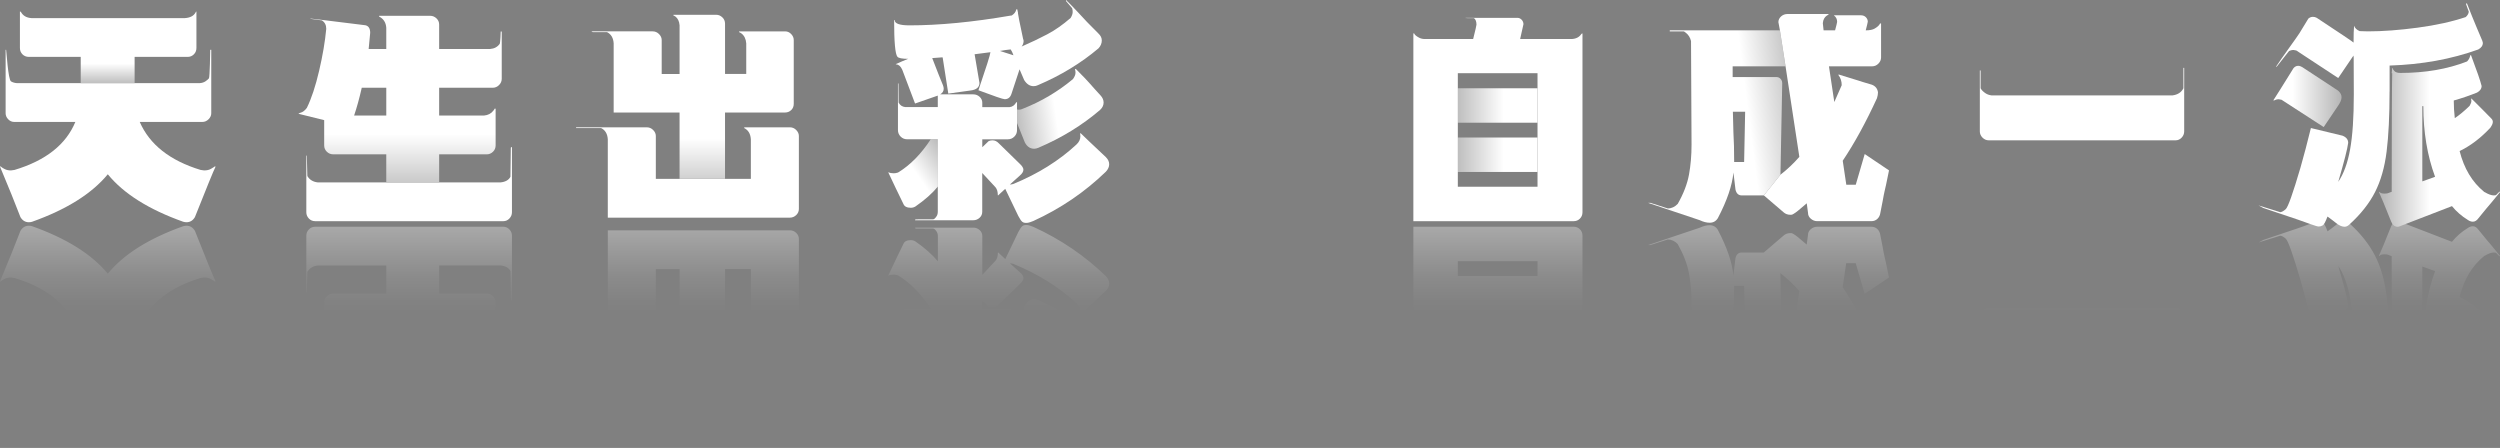 <?xml version="1.0" encoding="UTF-8"?>
<svg id="_图层_2" data-name="图层 2" xmlns="http://www.w3.org/2000/svg" xmlns:xlink="http://www.w3.org/1999/xlink" viewBox="0 0 1694.24 303.57">
  <rect x="0" y="0" width="1694.24" height="303.57" fill="#808080" stroke="none"/>
  <defs>
    <style>
      .cls-1 {
        fill: none;
      }

      .cls-2 {
        fill: url(#_未命名的渐变_2);
      }

      .cls-3 {
        fill: url(#_未命名的渐变_3);
      }

      .cls-4 {
        fill: url(#_未命名的渐变_9);
      }

      .cls-5 {
        fill: url(#_未命名的渐变_7);
      }

      .cls-6 {
        fill: url(#_未命名的渐变_9-6);
      }

      .cls-7 {
        fill: url(#_未命名的渐变_9-7);
      }

      .cls-8 {
        fill: url(#_未命名的渐变_9-2);
      }

      .cls-9 {
        fill: url(#_未命名的渐变_9-5);
      }

      .cls-10 {
        fill: url(#_未命名的渐变_9-4);
      }

      .cls-11 {
        fill: url(#_未命名的渐变_9-3);
      }

      .cls-12 {
        fill: #fff;
      }

      .cls-13 {
        fill: url(#_未命名的渐变_51);
      }
    </style>
    <linearGradient id="_未命名的渐变_51" data-name="未命名的渐变 51" x1="847.12" y1="-55.24" x2="847.12" y2="362.87" gradientUnits="userSpaceOnUse">
      <stop offset=".35" stop-color="#fff"/>
      <stop offset=".39" stop-color="#fff" stop-opacity=".79"/>
      <stop offset=".44" stop-color="#fff" stop-opacity=".55"/>
      <stop offset=".49" stop-color="#fff" stop-opacity=".35"/>
      <stop offset=".54" stop-color="#fff" stop-opacity=".2"/>
      <stop offset=".58" stop-color="#fff" stop-opacity=".09"/>
      <stop offset=".62" stop-color="#fff" stop-opacity=".02"/>
      <stop offset=".64" stop-color="#fff" stop-opacity="0"/>
    </linearGradient>
    <linearGradient id="_未命名的渐变_7" data-name="未命名的渐变 7" x1="73.31" y1="7.78" x2="73.31" y2="95.84" gradientUnits="userSpaceOnUse">
      <stop offset=".4" stop-color="#fff"/>
      <stop offset="1" stop-color="#000"/>
    </linearGradient>
    <linearGradient id="_未命名的渐变_2" data-name="未命名的渐变 2" x1="271.13" y1="56.55" x2="271.13" y2="247.27" gradientUnits="userSpaceOnUse">
      <stop offset=".18" stop-color="#fff"/>
      <stop offset="1" stop-color="#000"/>
    </linearGradient>
    <linearGradient id="_未命名的渐变_3" data-name="未命名的渐变 3" x1="469.35" y1="90.66" x2="469.35" y2="244.81" gradientUnits="userSpaceOnUse">
      <stop offset=".02" stop-color="#fff"/>
      <stop offset="1" stop-color="#000"/>
    </linearGradient>
    <linearGradient id="_未命名的渐变_9" data-name="未命名的渐变 9" x1="1658.14" y1="95.44" x2="1529.98" y2="95.44" gradientUnits="userSpaceOnUse">
      <stop offset=".09" stop-color="#fff"/>
      <stop offset="1" stop-color="#000"/>
    </linearGradient>
    <linearGradient id="_未命名的渐变_9-2" data-name="未命名的渐变 9" x1="1542.5" y1="65.35" x2="1668.26" y2="65.35" xlink:href="#_未命名的渐变_9"/>
    <linearGradient id="_未命名的渐变_9-3" data-name="未命名的渐变 9" x1="1031.24" y1="104.87" x2="896.26" y2="104.87" xlink:href="#_未命名的渐变_9"/>
    <linearGradient id="_未命名的渐变_9-4" data-name="未命名的渐变 9" x1="1031.24" y1="71.49" x2="896.26" y2="71.49" xlink:href="#_未命名的渐变_9"/>
    <linearGradient id="_未命名的渐变_9-5" data-name="未命名的渐变 9" x1="1171.37" y1="82.46" x2="1325.01" y2="63.01" xlink:href="#_未命名的渐变_9"/>
    <linearGradient id="_未命名的渐变_9-6" data-name="未命名的渐变 9" x1="725.71" y1="72.22" x2="608.33" y2="89.15" xlink:href="#_未命名的渐变_9"/>
    <linearGradient id="_未命名的渐变_9-7" data-name="未命名的渐变 9" x1="614.58" y1="124.88" x2="700.04" y2="64.94" xlink:href="#_未命名的渐变_9"/>
  </defs>
  <g id="_图层_1-2" data-name="图层 1">
    <g>
      <path class="cls-13" d="M145.59,190.84l.52-.17c-1.39-2.77-6.06-14.18-14.02-34.24-1.39-2.3-3.29-3.46-5.71-3.46-.69,0-1.45.12-2.25.35-23.31,8.3-40.34,19.02-51.07,32.16-10.85-13.14-27.93-23.86-51.24-32.16-.69-.23-1.44-.35-2.25-.35-2.42,0-4.33,1.15-5.71,3.46-2.66,6.68-4.65,11.73-5.97,15.13-1.33,3.4-3.96,9.77-7.88,19.11l.35.17c.11,0,.35-.17.69-.52.35-.35,1.1-.81,2.25-1.38,1.15-.58,2.54-.86,4.15-.86l2.42.35c21.12,6.34,34.85,17.18,41.2,32.51H9.69c-1.62,0-3,.61-4.15,1.82-1.16,1.21-1.73,2.56-1.73,4.06v42.99h.35c.23-1.04,1.33-20.11,3.29-21.38,1.15-.69,2.54-1.1,4.15-1.21h43.11v17.81H19.56c-1.73,0-3.18.58-4.33,1.73-1.15,1.15-1.73,2.59-1.73,4.32v24.73c.23,0,.46-.12.69-.35,1.39-2.54,3.75-3.92,7.1-4.15h104.04c3.46.23,5.83,1.44,7.1,3.63.23.58.46.86.69.86v-24.73c0-1.73-.58-3.17-1.73-4.32-1.16-1.15-2.54-1.73-4.15-1.73h-36.01v-17.8h0s43.97-.01,43.97-.01c1.62.11,2.94.52,3.98,1.21,1.04.69,1.84,1.38,2.42,2.08.58.69.87,19.07.87,19.3h.69v-42.99c0-1.5-.61-2.85-1.82-4.06-1.21-1.21-2.63-1.82-4.24-1.82h-42.41c6.69-15.33,20.43-26.17,41.2-32.51l2.42-.35c1.84,0,3.38.35,4.59,1.04,1.21.69,1.93,1.12,2.16,1.3.23.17.4.32.52.43ZM346.95,203.94v-44.23c0-1.61-.58-3.03-1.73-4.24-1.16-1.21-2.54-1.81-4.15-1.81h-127.41c-1.73,0-3.18.6-4.33,1.81-1.16,1.21-1.73,2.62-1.73,4.24v38.43c.12,0,.23-.03.35-.09.12-.06.23-13.67.35-13.79,1.5-2.54,3.87-3.98,7.1-4.32h46.39v19.02h-36.01c-1.62,0-3.03.58-4.24,1.73-1.21,1.15-1.82,2.59-1.82,4.32v17.12c-9.58,2.3-15.41,3.75-17.48,4.32.23.23.69.46,1.39.69,1.5.35,2.94,1.44,4.33,3.28,3.12,6.34,5.89,14.7,8.31,25.07,2.42,10.37,4.04,19.88,4.85,28.53,0,2.54-.98,4.44-2.94,5.71l-7.6,1.02-.28.24,8.07-.94,29.24-3.61c2.19-.46,3.29-2.19,3.29-5.19l-1.04-10.89h11.94v14.35c-.23,3.57-1.85,6.11-4.85,7.61v.52h34.62c1.61,0,3.03-.58,4.24-1.73,1.21-1.15,1.82-2.54,1.82-4.15v-16.6h34.62c2.77.23,4.9,1.38,6.41,3.46.46.69.69,8.14.69,8.37h.69v-32.06c0-1.61-.61-3.03-1.82-4.24-1.21-1.21-2.63-1.82-4.24-1.82h-36.35v-18.85h30.3c2.77.23,4.9,1.32,6.41,3.28.58.69.87,1.15.87,1.38h.69v-24.9c0-1.73-.61-3.17-1.82-4.32-1.21-1.15-2.63-1.73-4.24-1.73h-32.2v-19.02h41.55c3.35.35,5.6,1.61,6.75,3.8.09.14.17,19.6.26,19.71.26.32.52.49.78.49ZM261.78,244.09h-16.62c-1.62-7.15-3.35-13.43-5.19-18.85h21.81v18.85ZM539.58,215.48c1.21-1.21,1.82-2.57,1.82-4.06v-49.45c0-1.61-.61-3-1.82-4.15-1.21-1.15-2.63-1.73-4.24-1.73h-123.43v53.08c-.23,3.69-1.73,6.23-4.5,7.61h-16.99v.52h47.98c1.61,0,3.03-.6,4.24-1.81,1.21-1.21,1.82-2.57,1.82-4.06v-29.05h16.1v44.96h-44.66v46.86c-.23,3.69-1.73,6.22-4.5,7.61h-9.68l-.93.52h41.6c1.62,0,3.03-.61,4.24-1.82,1.21-1.21,1.82-2.57,1.82-4.06v-23h12.12v33.02c-.23,2.65-1.16,4.61-2.77,5.88-.69.46-1.16.69-1.39.69v.52h29.08c1.5,0,2.86-.58,4.07-1.73,1.21-1.15,1.82-2.59,1.82-4.32v-34.06h14.37v20.75c-.23,3-1.33,5.24-3.29,6.74-.69.46-1.21.75-1.56.86v.52h31.16c1.62,0,3-.61,4.15-1.82,1.15-1.21,1.73-2.57,1.73-4.06v-43.23c0-1.73-.58-3.14-1.73-4.24-1.16-1.1-2.54-1.64-4.15-1.64h-40.68v-44.96h17.48v26.8c-.23,3.69-1.73,6.23-4.5,7.61v.52h30.99c1.62,0,3.03-.6,4.24-1.81ZM1479.69,257.58h.52v-43.05c0-1.62-.58-3.03-1.73-4.24-1.16-1.21-2.54-1.82-4.15-1.82h-126.55c-1.62,0-3.03.6-4.24,1.82-1.21,1.21-1.82,2.62-1.82,4.24v41.29h.52v-12.07c.69-1.27,1.84-2.42,3.46-3.46,1.04-.69,2.36-1.15,3.98-1.38h122.56c3.58.46,6.06,2.08,7.45,4.84v13.83ZM1617.44,200.87c-1.33-10.72-3.95-19.91-7.88-27.58-3.92-7.67-9.69-14.96-17.31-21.87-1.04-1.04-2.14-1.56-3.29-1.56-1.73,0-3.61.81-5.63,2.42-2.02,1.62-4.01,3.11-5.97,4.49-1.27-3.46-2.34-5.45-3.2-5.97-.87-.52-1.76-.78-2.68-.78-.81,0-2.54.49-5.19,1.47-2.66.98-5.66,2.05-9,3.2l-23.4,7.88-3.27,1.76s14.64-4.61,14.77-4.6c1.07.14,2.29.82,3.68,2.05,1.56,1.38,4.87,10.72,9.95,28.01,2.31,8.07,4.67,17.06,7.1,26.97l21.47-5.19c2.54-1.04,3.81-2.65,3.81-4.84-.46-3.8-2.71-12.62-6.75-26.46,3.69,5.42,6.37,12.77,8.05,22.05,1.67,9.28,2.51,21.76,2.51,37.43s-.03,24.24-.09,24.64c-.06.4-.09.95-.09,1.64,0-.35-.17-.64-.52-.86l-9.87-14.53-28.39,18.67-1.9.35c-.81,0-1.5-.12-2.08-.35-.58-.23-.89-.35-.95-.35s-8.33-10.62-8.44-10.73l-.35.17c3.81,5.88,14.53,20.44,15.8,22.57,1.27,2.13,3.29,5.45,6.06,9.94.92.81,1.96,1.21,3.12,1.21.92,0,1.79-.23,2.6-.69,16.27-10.72,24.58-16.31,24.93-16.77,0,5.19.11,8.99.35,11.41.58-1.62,1.84-2.83,3.81-3.63l5.54-.17c10.04,0,21.29.83,33.76,2.51,12.46,1.67,23.31,4.06,32.55,7.18,1.27,1.15,1.96,2.36,2.08,3.63,0,.04-1.82,4.97-1.82,5,.02.5.2.75.52.75.69-1.96,5.4-13.71,10.48-25.47l.35-1.38c0-1.84-1.04-3.34-3.12-4.5-18.24-6.57-38.26-10.2-60.07-10.89v-17.64c0-16.37-.66-29.91-1.99-40.63ZM1694.24,173.4c-3.35-4.27-7.93-9.59-9.2-11.09-1.27-1.5-3.06-3.69-5.37-6.57-1.16-1.61-2.42-2.42-3.81-2.42-1.16,0-2.31.41-3.46,1.21-4.16,2.54-7.73,5.65-10.73,9.34l-35.84-13.83-.86-.17c-2.08,0-3.58,1.16-4.5,3.46-4.27,10.72-7.04,17.41-8.31,20.06l.35.17c.46-.81,1.62-1.21,3.46-1.21,1.27,0,2.19.14,2.77.43.58.29,1.27.55,2.08.78,0,44.38.11,71.18.35,80.4h-.35l.35,3.46h.35c0-.58.4-1.27,1.21-2.08.81-.81,2.13-1.21,3.98-1.21,16.85,0,31.91,2.59,45.18,7.78,1.04,1.04,1.73,2.25,2.08,3.63.11.46.29.75.52.86,4.04-10.72,6.46-17.75,7.27-21.09,0-1.85-1.04-3.34-3.12-4.5-5.54-2.19-10.79-3.98-15.75-5.36,0-3.92.23-7.9.69-11.93,2.88,1.84,6.23,4.61,10.04,8.3.81,1.38,1.21,2.48,1.21,3.28l-.17,1.56.17.17,7.27-7.26c3.35-3.46,5.39-5.53,6.14-6.23.75-.69,1.12-1.5,1.12-2.42,0-1.04-.58-2.36-1.73-3.98-6.58-7.03-13.5-12.28-20.77-15.73,3-11.88,8.54-21.1,16.62-27.67,0-.12.11-.17.35-.17,2.54-1.5,4.61-2.25,6.23-2.25l1.42.16,2.41,2.46.35-.35ZM1650.25,183.75c-5.31,14.41-7.96,30.37-7.96,47.9h-.69v-51.01l8.66,3.11ZM1541.44,235.62c-.17-.12-.32-.17-.43-.17l-.35.17c1.38,2.07,5.94,9.34,13.67,21.79.92,1.04,1.96,1.56,3.12,1.56.92,0,1.84-.29,2.77-.86l24.24-15.91c1.62-1.38,2.42-2.88,2.42-4.5s-.81-3.57-2.42-5.88l-9.69-14.35-28.56,18.5-1.9.35c-.69,0-1.3-.08-1.82-.26-.52-.17-.87-.32-1.04-.43ZM1072.44,280.92v-121.21c0-1.73-.58-3.17-1.73-4.32-1.16-1.15-2.54-1.73-4.16-1.73h-108.72v127.26h.52c.35-.92,1.39-1.84,3.12-2.77.92-.58,2.13-.93,3.64-1.04h33.24c1.5,5.99,2.25,9.22,2.25,9.68,0,2.15-.56,3.63-1.67,4.45-.02.02-5.65.03-5.68.05v.17h35.04c1.15,0,2.13-.43,2.94-1.3.81-.86,1.21-1.87,1.21-3.03-.12-.81-.87-4.15-2.25-10.03h34.8c3,.11,5.19,1.21,6.58,3.28.23.35.52.52.86.52ZM1041.97,187.03h-54.01v-10.03h54.01v10.03ZM1041.93,210.38v10.03h-53.92v-10.03h53.92ZM1041.97,253.95h-54.01v-10.2h54.01v10.2ZM1263.7,199.14l16.45-11.07c-.93-4.61-1.59-7.84-1.99-9.68-.41-1.84-.72-3.23-.95-4.15-.23-.92-.43-1.87-.61-2.85-.17-.98-.43-2.39-.78-4.24-.35-1.84-.86-4.49-1.56-7.95-.23-1.61-.89-2.94-1.99-3.98-1.1-1.04-2.45-1.56-4.07-1.56h-36.7c-1.62,0-3.06.55-4.33,1.64-1.27,1.1-1.9,2.39-1.9,3.89l-.87,6.57c-4.73-4.15-7.68-6.51-8.83-7.09-.46-.23-.78-.4-.95-.52-.17-.11-.61-.17-1.3-.17-1.85,0-3.41.58-4.67,1.73l-13.33,11.41h-14.89c-2.31,0-3.75,1.33-4.33,3.98l-1.39,11.58c-.81-8.76-4.33-19.08-10.56-30.95-1.27-2.07-3.12-3.11-5.54-3.11-2.08,0-4.33.58-6.75,1.73l-35.02,11.74h1.64l11.74-3.79c2.54,0,4.79,1.04,6.75,3.11,3.92,6.92,6.46,13.52,7.62,19.8,1.15,6.28,1.73,13.05,1.73,20.32l-.35,70.2c-.58,2.42-1.79,4.32-3.63,5.71-.69.58-1.16.86-1.39.86h-9.39v.69h74.65l-1.04,5.53c0,1.5.61,2.79,1.82,3.89,1.21,1.09,2.68,1.64,4.41,1.64h27.7v-.52c-.12,0-.23-.03-.35-.09-.12-.06-.46-.29-1.04-.69-.58-.41-1.1-1.01-1.56-1.82-.46-.81-.75-1.84-.87-3.11l.52-4.84h7.79c.81,3,1.27,4.9,1.39,5.71,0,1.84-.69,3.29-2.08,4.32v.17h18.18c1.38,0,2.51-.43,3.37-1.3.87-.86,1.3-1.87,1.3-3.03-.12-.81-.58-2.77-1.39-5.88,2.65,0,4.68.4,6.06,1.21,1.96,1.15,3.17,2.3,3.64,3.46h.69v-23c0-1.62-.61-3.03-1.82-4.24-1.21-1.21-2.63-1.82-4.24-1.82h-29.26l3.63-24.21,5.02,11.41c0,2.65-.75,4.96-2.25,6.92l.17.35,12.9-3.98c1.67-.58,4.87-1.56,9.61-2.94,2.42-.92,3.81-2.65,4.15-5.19,0-1.15-.23-2.48-.69-3.98-7.5-16.37-15.23-30.49-23.2-42.36l2.42-16.25h6.41l6.06,20.75ZM1182.68,227.84h-8.31l.35-13.83c.35-5.76.52-12.51.52-20.23h6.75l.69,34.06ZM1219.38,197.24l-9.35,61.38h-35.84v-7.26h29.6c1.15,0,2.1-.41,2.86-1.21.75-.81,1.12-1.73,1.12-2.77l-1.21-62.25c4.73,3.69,9,7.72,12.81,12.1ZM727.14,249.97c1.15,1.61,1.73,3.05,1.73,4.32,0,.8-.12,1.56-.35,2.25,0,.11.17.23.52.35,4.85-4.84,8.11-8.24,9.78-10.2,1.67-1.96,4.01-4.55,7.01-7.78,1.38-1.5,2.08-3.11,2.08-4.84,0-1.85-.81-3.52-2.42-5.02-12.12-10.37-26.03-18.91-41.72-25.59-1.04-.46-2.02-.69-2.94-.69-2.66,0-4.73,1.38-6.23,4.15l-5.34,13.26v9.22l1.19-.17c.92,0,1.84.23,2.77.69,12.35,4.84,23.66,11.53,33.93,20.06ZM749.49,197.04c1.5-1.5,2.25-3.12,2.25-4.85s-.75-3.41-2.25-5.02c-14.31-13.85-30.7-24.99-49.16-33.41-1.04-.46-3.34-1.29-4.48-1.29-2.77,0-3.41.49-5.73,4.75l-8.83,18.35-4.85-4.5-.17.17c0,2.31-.52,4.09-1.56,5.36l-9,9.69v-26.31c0-1.62-.61-2.97-1.82-4.07-1.21-1.09-2.63-1.64-4.24-1.64h-39.46l.23.59s11.95.01,12,.04c.16.08.44.02.83.32.52.4,1.04,1.01,1.56,1.82.52.81.78,1.85.78,3.11v16.96s0,0,0,0c-3.81-4.61-8.89-9.11-15.23-13.5-.92-.58-1.96-.87-3.12-.87-2.66,0-4.33.87-5.02,2.6-3.46,7.04-6.87,14.13-10.21,21.29l.17.17c.81-.46,1.96-.69,3.46-.69.92,0,1.9.17,2.94.52,8.19,4.96,15.58,12.46,22.16,22.5h0s-15.93,0-15.93,0c-1.73,0-3.2.61-4.41,1.82-1.21,1.21-1.82,2.68-1.82,4.41v31.59h.35c.03-.07.06-12.86.09-12.92.93-1.84,2.46-2.87,4.58-3.09h21.98v7.79l-15.41-5.37-8.65,22.85c-1.04,2.31-2.37,3.52-3.98,3.64l-.52.17c2.77,1.27,5.6,2.48,8.48,3.63-4.04,0-6.46.46-7.27,1.39-1.5,1.73-2.25,10.04-2.25,24.92h.35c0-2.42,3.35-3.63,10.04-3.63,20.08,0,42.87,2.19,68.37,6.58.46,0,.81.06,1.04.17,1.61,1.04,2.6,2.31,2.94,3.81l.17.35h.52c.11-.81.23-1.33.35-1.56.11-.23.17-.67.17-1.3s1.15-6.38,3.46-17.22c.23-.46.35-.98.35-1.56-.12-1.5-.58-2.71-1.38-3.64,6.34,2.77,12.14,5.54,17.4,8.31,5.25,2.77,10.53,6.46,15.84,11.08.92,1.5,1.38,2.83,1.38,3.98,0,.92-.06,1.56-.17,1.9-.12.35-.17.58-.17.69l-4.18,4.88v.73c4.85-4.62,12.6-13.21,14.22-14.88,1.61-1.67,4.21-4.3,7.79-7.87,1.5-1.39,2.25-2.94,2.25-4.68,0-1.96-.75-3.75-2.25-5.36-11.89-10.04-25.56-18.35-41.02-24.93-.92-.46-1.9-.69-2.94-.69-2.54,0-4.67,1.39-6.4,4.15l-3.12,7.27-5.54-16.79c-.81-2.31-2.31-3.46-4.5-3.46-1.16,0-7.1,2.02-17.83,6.06,5.31,15.58,8.02,24.17,8.14,25.79l-10.73-1.39,3.29-19.39c0-3-2.08-4.73-6.23-5.19l-14.89-2.08-3.81,24.41c-.12,0-.17.06-.17.17l-6.92-.52c3.46-9,5.89-15.12,7.27-18.35.35-.92.52-1.73.52-2.42,0-1.62-.81-2.89-2.42-3.81h22.5c1.61,0,3.03-.55,4.24-1.64,1.21-1.1,1.82-2.45,1.82-4.07v-2.94h18.52c1.96.23,3.46,1.32,4.5,3.29h.52v-18.87c0-1.73-.61-3.2-1.82-4.41-1.21-1.21-2.68-1.82-4.41-1.82h-17.31v-5.36l4.33,4.15c.81.35,1.67.52,2.6.52,1.61,0,3.06-.69,4.33-2.08l14.19-13.85c1.61-1.5,2.42-2.83,2.42-3.98,0-1.27-.81-2.6-2.42-3.98l-6.75-6.06c.69,0,1.44.11,2.25.35,16.85,6.92,31.16,15.87,42.93,26.83,1.73,1.62,2.6,3.46,2.6,5.54l-.17,1.9.35.17c1.96-1.96,7.67-7.39,17.14-16.27Z"/>
      <path class="cls-1" d="M1174.72,89.56c.35,5.76.52,12.51.52,20.23h6.75l.69-34.06h-8.31l.35,13.83Z"/>
      <path class="cls-1" d="M239.97,78.32h21.81v-18.85h-16.62c-1.62,7.15-3.35,13.43-5.19,18.85Z"/>
      <path class="cls-1" d="M1641.59,71.93v51.01l8.66-3.11c-5.31-14.41-7.96-30.37-7.96-47.9h-.69Z"/>
      <path class="cls-12" d="M145.07,113.16c-.23.17-.95.61-2.16,1.3-1.21.69-2.74,1.04-4.59,1.04l-2.42-.35c-20.77-6.34-34.51-17.18-41.2-32.51h42.41c1.62,0,3.03-.61,4.24-1.82s1.82-2.56,1.82-4.06v-42.99h-.69c0,.23-.29,18.61-.87,19.3-.58.69-1.38,1.38-2.42,2.08-1.04.69-2.37,1.1-3.98,1.21h-43.97s-36.53-.01-36.53-.01h0s-43.11.01-43.11.01c-1.62-.11-3-.52-4.15-1.21-1.96-1.27-3.06-20.34-3.29-21.38h-.35v42.99c0,1.5.58,2.85,1.73,4.06,1.15,1.21,2.54,1.82,4.15,1.82h41.37c-6.35,15.33-20.08,26.17-41.2,32.51l-2.42.35c-1.62,0-3-.29-4.15-.86-1.16-.58-1.9-1.04-2.25-1.38-.35-.35-.58-.52-.69-.52l-.35.17c3.92,9.34,6.55,15.71,7.88,19.11,1.33,3.4,3.32,8.45,5.97,15.13,1.38,2.3,3.29,3.46,5.71,3.46.81,0,1.56-.12,2.25-.35,23.31-8.3,40.39-19.02,51.24-32.16,10.73,13.14,27.76,23.86,51.07,32.16.81.23,1.56.35,2.25.35,2.42,0,4.33-1.15,5.71-3.46,7.96-20.06,12.64-31.47,14.02-34.24l-.52-.17c-.12.12-.29.26-.52.43Z"/>
      <path class="cls-5" d="M91.23,38.55h36.01c1.61,0,3-.58,4.15-1.73,1.15-1.15,1.73-2.59,1.73-4.32V7.78c-.23,0-.46.29-.69.86-1.27,2.19-3.64,3.4-7.1,3.63H21.29c-3.35-.23-5.71-1.61-7.1-4.15-.23-.23-.46-.35-.69-.35v24.73c0,1.73.58,3.17,1.73,4.32,1.15,1.15,2.6,1.73,4.33,1.73h35.14v17.8h36.53v-17.8Z"/>
      <path class="cls-12" d="M346.18,100.11c-.09.11-.17,19.56-.26,19.71-1.16,2.19-3.41,3.46-6.75,3.8h-123.78c-3.23-.35-5.6-1.79-7.1-4.32-.12-.11-.23-13.73-.35-13.79-.12-.06-.23-.09-.35-.09v38.43c0,1.61.58,3.03,1.73,4.24,1.15,1.21,2.6,1.81,4.33,1.81h127.41c1.61,0,3-.6,4.15-1.81,1.15-1.21,1.73-2.62,1.73-4.24v-44.23c-.26,0-.52.16-.78.49Z"/>
      <path class="cls-2" d="M297.62,104.61h32.2c1.62,0,3.03-.58,4.24-1.73,1.21-1.15,1.82-2.59,1.82-4.32v-24.9h-.69c0,.23-.29.69-.87,1.38-1.5,1.96-3.64,3.05-6.41,3.28h-30.3v-18.85h36.35c1.62,0,3.03-.61,4.24-1.82s1.82-2.62,1.82-4.24V21.36h-.69c0,.23-.23,7.68-.69,8.37-1.5,2.08-3.64,3.23-6.41,3.46h-34.62v-16.6c0-1.61-.61-3-1.82-4.15-1.21-1.15-2.63-1.73-4.24-1.73h-34.62v.52c3,1.5,4.62,4.04,4.85,7.61v14.35h-11.94l1.04-10.89c0-3-1.1-4.73-3.29-5.19l-29.24-3.61-8.07-.94.28.24,7.6,1.02c1.96,1.27,2.94,3.17,2.94,5.71-.81,8.65-2.42,18.16-4.85,28.53-2.42,10.37-5.19,18.73-8.31,25.07-1.39,1.85-2.83,2.94-4.33,3.28-.69.23-1.16.46-1.39.69,2.08.58,7.9,2.02,17.48,4.32v17.12c0,1.73.61,3.17,1.82,4.32,1.21,1.15,2.62,1.73,4.24,1.73h36.01v19.02h35.84v-19.02ZM261.78,78.32h-21.81c1.84-5.42,3.58-11.7,5.19-18.85h16.62v18.85Z"/>
      <path class="cls-12" d="M539.58,88.09c-1.21-1.21-2.63-1.81-4.24-1.81h-30.99v.52c2.77,1.38,4.27,3.92,4.5,7.61v26.8h-64.4v-29.05c0-1.5-.61-2.85-1.82-4.06-1.21-1.21-2.63-1.81-4.24-1.81h-47.98v.52h16.99c2.77,1.38,4.27,3.92,4.5,7.61v53.08h123.43c1.62,0,3.03-.58,4.24-1.73,1.21-1.15,1.82-2.54,1.82-4.15v-49.45c0-1.5-.61-2.85-1.82-4.06Z"/>
      <path class="cls-3" d="M491.36,76.25h40.68c1.62,0,3-.55,4.15-1.64,1.15-1.09,1.73-2.51,1.73-4.24V27.14c0-1.5-.58-2.85-1.73-4.06-1.16-1.21-2.54-1.82-4.15-1.82h-31.16v.52c.35.12.87.4,1.56.86,1.96,1.5,3.06,3.75,3.29,6.74v20.75h-14.37V16.08c0-1.73-.61-3.17-1.82-4.32-1.21-1.15-2.57-1.73-4.07-1.73h-29.08v.52c.23,0,.69.23,1.39.69,1.61,1.27,2.54,3.23,2.77,5.88v33.02h-12.12v-23c0-1.5-.61-2.85-1.82-4.06s-2.63-1.82-4.24-1.82h-41.6l.93.52h9.68c2.77,1.38,4.27,3.92,4.5,7.61v46.86h44.66v44.96h30.81v-44.96Z"/>
      <path class="cls-12" d="M1479.69,59.82c-1.39,2.77-3.87,4.38-7.45,4.84h-122.56c-1.62-.23-2.94-.69-3.98-1.38-1.62-1.04-2.77-2.19-3.46-3.46v-12.07h-.52v41.29c0,1.62.61,3.03,1.82,4.24,1.21,1.21,2.62,1.82,4.24,1.82h126.55c1.61,0,3-.6,4.15-1.82,1.15-1.21,1.73-2.62,1.73-4.24v-43.05h-.52v13.83Z"/>
      <path class="cls-12" d="M1619.43,62.07v-17.64c21.81-.69,41.83-4.32,60.07-10.89,2.08-1.15,3.12-2.65,3.12-4.5l-.35-1.38c-5.08-11.76-9.78-23.51-10.48-25.47-.32,0-.5.25-.52.75,0,.04,1.82,4.97,1.82,5-.12,1.27-.81,2.48-2.08,3.63-9.23,3.11-20.08,5.51-32.55,7.18-12.46,1.67-23.72,2.51-33.76,2.51l-5.54-.17c-1.96-.8-3.23-2.01-3.81-3.63-.23,2.42-.35,6.22-.35,11.41-.35-.46-8.66-6.05-24.93-16.77-.81-.46-1.67-.69-2.6-.69-1.16,0-2.19.4-3.12,1.21-2.77,4.5-4.79,7.81-6.06,9.94-1.27,2.13-11.99,16.69-15.8,22.57l.35.17c.11-.11,8.38-10.73,8.44-10.73s.37-.11.95-.35c.58-.23,1.27-.35,2.08-.35l1.9.35,28.39,18.67,9.87-14.53c.35-.23.52-.52.52-.86,0,.69.03,1.24.09,1.64.06.4.09,8.62.09,24.64s-.84,28.16-2.51,37.43c-1.67,9.28-4.36,16.63-8.05,22.05,4.04-13.83,6.29-22.65,6.75-26.46,0-2.19-1.27-3.8-3.81-4.84l-21.47-5.19c-2.42,9.92-4.79,18.91-7.1,26.97-5.08,17.29-8.4,26.63-9.95,28.01-1.39,1.23-2.61,1.91-3.68,2.05-.13.02-14.77-4.6-14.77-4.6l3.27,1.76,23.4,7.88c3.35,1.15,6.35,2.22,9,3.2,2.65.98,4.38,1.47,5.19,1.47.92,0,1.82-.26,2.68-.78.86-.52,1.93-2.51,3.2-5.97,1.96,1.38,3.95,2.88,5.97,4.49,2.02,1.61,3.9,2.42,5.63,2.42,1.15,0,2.25-.52,3.29-1.56,7.62-6.92,13.39-14.2,17.31-21.87,3.92-7.67,6.55-16.86,7.88-27.58,1.33-10.72,1.99-24.26,1.99-40.63Z"/>
      <path class="cls-4" d="M1693.9,129.82l-2.41,2.46-1.42.16c-1.62,0-3.7-.75-6.23-2.25-.23,0-.35-.06-.35-.17-8.08-6.57-13.62-15.79-16.62-27.67,7.27-3.46,14.19-8.7,20.77-15.73,1.15-1.61,1.73-2.94,1.73-3.98,0-.92-.38-1.73-1.12-2.42-.75-.69-2.8-2.77-6.14-6.23l-7.27-7.26-.17.17.17,1.56c0,.81-.41,1.9-1.21,3.28-3.81,3.69-7.16,6.46-10.04,8.3-.46-4.03-.69-8.01-.69-11.93,4.96-1.38,10.21-3.17,15.75-5.36,2.08-1.15,3.12-2.65,3.12-4.5-.81-3.34-3.23-10.37-7.27-21.09-.23.12-.41.41-.52.86-.35,1.38-1.04,2.59-2.08,3.63-13.27,5.19-28.33,7.78-45.18,7.78-1.85,0-3.17-.4-3.98-1.21-.81-.81-1.21-1.5-1.21-2.08h-.35l-.35,3.46h.35c-.23,9.23-.35,36.03-.35,80.4-.81.23-1.5.49-2.08.78-.58.29-1.5.43-2.77.43-1.85,0-3-.4-3.46-1.21l-.35.17c1.27,2.65,4.04,9.34,8.31,20.06.92,2.3,2.42,3.46,4.5,3.46l.86-.17,35.84-13.83c3,3.69,6.58,6.8,10.73,9.34,1.15.81,2.31,1.21,3.46,1.21,1.39,0,2.65-.81,3.81-2.42,2.31-2.88,4.09-5.07,5.37-6.57,1.27-1.5,5.85-6.83,9.2-11.09l-.35-.35ZM1641.59,122.93v-51.01h.69c0,17.52,2.65,33.49,7.96,47.9l-8.66,3.11Z"/>
      <path class="cls-8" d="M1542.48,67.52c.52-.17,1.13-.26,1.82-.26l1.9.35,28.56,18.5,9.69-14.35c1.62-2.3,2.42-4.26,2.42-5.88s-.81-3.11-2.42-4.5l-24.24-15.91c-.93-.58-1.85-.86-2.77-.86-1.16,0-2.19.52-3.12,1.56-7.73,12.45-12.29,19.71-13.67,21.79l.35.17c.11,0,.26-.06.43-.17.17-.11.52-.26,1.04-.43Z"/>
      <g>
        <polygon class="cls-1" points="987.96 59.82 988.02 59.82 988.02 59.78 988.02 59.82 1041.93 59.82 1041.93 59.78 1041.93 59.82 1041.97 59.82 1041.97 49.62 987.96 49.62 987.96 59.82"/>
        <rect class="cls-1" x="988.02" y="83.17" width="53.92" height="10.03"/>
        <rect class="cls-1" x="1041.93" y="83.17" width=".04" height="10.03"/>
        <rect class="cls-1" x="987.96" y="83.17" width=".06" height="10.03"/>
        <polygon class="cls-1" points="988.02 121.67 988.02 116.54 987.96 116.54 987.96 126.56 1041.97 126.56 1041.97 116.54 1041.93 116.54 1041.93 120.69 1041.93 116.54 988.02 116.54 988.02 121.67"/>
        <path class="cls-12" d="M1071.57,23.17c-1.39,2.07-3.58,3.17-6.58,3.28h-34.8c1.38-5.88,2.13-9.22,2.25-10.03,0-1.15-.41-2.16-1.21-3.03-.81-.86-1.79-1.3-2.94-1.3h-35.04v.17s5.66.03,5.68.05c1.11.82,1.67,2.3,1.67,4.45,0,.46-.75,3.69-2.25,9.68h-33.24c-1.5-.11-2.71-.46-3.64-1.04-1.73-.92-2.77-1.84-3.12-2.77h-.52v127.26h108.72c1.62,0,3-.58,4.16-1.73,1.15-1.15,1.73-2.59,1.73-4.32V22.65c-.35,0-.64.17-.86.52ZM1041.97,59.82h-.04v23.34h.04v10.03h-.04v23.34h.04v10.03h-54.01v-10.03h.06v-23.34h-.06v-10.03h.06v-23.34h-.06v-10.2h54.01v10.2Z"/>
        <rect class="cls-11" x="988.02" y="93.19" width="53.92" height="23.34"/>
        <rect class="cls-10" x="988.02" y="59.82" width="53.92" height="23.34"/>
      </g>
      <path class="cls-1" d="M1174.72,89.56c.35,5.76.52,12.51.52,20.23h6.75l.69-34.06h-8.31l.35,13.83Z"/>
      <path class="cls-1" d="M1174.72,89.56c.35,5.76.52,12.51.52,20.23h6.75l.69-34.06h-8.31l.35,13.83Z"/>
      <path class="cls-1" d="M1174.2,44.95v7.26h29.6c1.15,0,2.1.41,2.86,1.21.75.81,1.12,1.73,1.12,2.77l-1.21,62.25c4.73-3.69,9-7.72,12.81-12.1l-9.35-61.38h-35.84Z"/>
      <path class="cls-12" d="M1209.98,44.86l-3.64-24.22,3.64,24.22Z"/>
      <path class="cls-12" d="M1195.42,132.43l11.15-13.94-11.15,13.94Z"/>
      <g>
        <path class="cls-1" d="M1174.72,89.56c.35,5.76.52,12.51.52,20.23h6.75l.69-34.06h-8.31l.35,13.83Z"/>
        <path class="cls-1" d="M1174.2,52.21h29.6c1.15,0,2.1.41,2.86,1.21.75.81,1.12,1.73,1.12,2.77l-1.21,62.25c4.73-3.69,9-7.72,12.81-12.1l-9.35-61.38h-35.84v7.26Z"/>
        <path class="cls-9" d="M1207.79,56.19c0-1.04-.38-1.96-1.12-2.77-.75-.81-1.7-1.21-2.86-1.21h-29.6v-7.26h35.84l-3.81-24.38h-74.65v.69h9.39c.23,0,.69.29,1.39.86,1.84,1.38,3.06,3.28,3.63,5.71l.35,70.2c0,7.26-.58,14.04-1.73,20.32-1.16,6.28-3.69,12.88-7.62,19.8-1.96,2.07-4.21,3.11-6.75,3.11l-11.74-3.79h-1.64l35.02,11.74c2.42,1.15,4.67,1.73,6.75,1.73,2.42,0,4.27-1.04,5.54-3.11,6.23-11.87,9.75-22.19,10.56-30.95l1.39,11.58c.58,2.65,2.02,3.98,4.33,3.98h14.89l11.25-14.01,1.21-62.25ZM1181.99,109.79h-6.75c0-7.72-.17-14.47-.52-20.23l-.35-13.83h8.31l-.69,34.06Z"/>
        <path class="cls-12" d="M1263.7,104.43l-6.06,20.75h-6.41l-2.42-16.25c7.96-11.87,15.69-25.99,23.2-42.36.46-1.5.69-2.82.69-3.98-.35-2.53-1.73-4.26-4.15-5.19-4.73-1.38-7.94-2.36-9.61-2.94l-12.9-3.98-.17.35c1.5,1.96,2.25,4.26,2.25,6.92l-5.02,11.41-3.63-24.21h29.26c1.62,0,3.03-.6,4.24-1.82,1.21-1.21,1.82-2.62,1.82-4.24V15.9h-.69c-.46,1.15-1.67,2.31-3.64,3.46-1.38.81-3.4,1.21-6.06,1.21.81-3.11,1.27-5.07,1.39-5.88,0-1.15-.43-2.16-1.3-3.03-.86-.86-1.99-1.3-3.37-1.3h-18.18v.17c1.38,1.04,2.08,2.48,2.08,4.32-.12.81-.58,2.71-1.39,5.71h-7.79l-.52-4.84c.11-1.27.4-2.3.87-3.11.46-.81.98-1.41,1.56-1.82.58-.4.92-.63,1.04-.69.11-.06.23-.09.35-.09v-.52h-27.7c-1.73,0-3.2.55-4.41,1.64-1.21,1.1-1.82,2.39-1.82,3.89l1.04,5.53,3.81,24.38,9.35,61.38c-3.81,4.38-8.08,8.42-12.81,12.1l-11.25,14.01,13.33,11.41c1.27,1.15,2.83,1.73,4.67,1.73.69,0,1.12-.06,1.3-.17.17-.12.49-.29.95-.52,1.15-.58,4.09-2.94,8.83-7.09l.87,6.57c0,1.5.63,2.79,1.9,3.89,1.27,1.09,2.71,1.64,4.33,1.64h36.7c1.62,0,2.97-.52,4.07-1.56,1.1-1.04,1.76-2.36,1.99-3.98.69-3.46,1.21-6.11,1.56-7.95.35-1.84.61-3.26.78-4.24.17-.98.37-1.93.61-2.85.23-.92.55-2.3.95-4.15.4-1.84,1.07-5.07,1.99-9.68l-16.45-11.07Z"/>
      </g>
      <path class="cls-6" d="M694.6,96.65c1.5,2.77,3.58,4.15,6.23,4.15.92,0,1.9-.23,2.94-.69,15.69-6.68,29.6-15.22,41.72-25.59,1.62-1.5,2.42-3.17,2.42-5.02,0-1.73-.69-3.34-2.08-4.84-3-3.23-5.34-5.82-7.01-7.78-1.67-1.96-4.93-5.36-9.78-10.2-.35.12-.52.23-.52.35.23.69.35,1.44.35,2.25,0,1.27-.58,2.71-1.73,4.32-10.27,8.53-21.58,15.22-33.93,20.06-.93.46-1.85.69-2.77.69l-1.19-.17v9.22l5.34,13.26Z"/>
      <path class="cls-1" d="M686.14,35.74c-.12-.35-.52-1.09-1.21-2.25-2.42.23-4.85.58-7.27,1.04l9.17,2.94c-.35-.8-.58-1.38-.69-1.73Z"/>
      <path class="cls-7" d="M630.75,94.42c-6.58,10.04-13.96,17.54-22.16,22.5-1.04.35-2.02.52-2.94.52-1.5,0-2.66-.23-3.46-.69l-.17.17c3.35,7.16,6.75,14.25,10.21,21.29.69,1.73,2.36,2.6,5.02,2.6,1.15,0,2.19-.29,3.12-.87,6.34-4.38,11.42-8.88,15.23-13.5v-32.03h-4.84Z"/>
      <path class="cls-12" d="M749.49,106.53c-9.46-8.89-15.18-14.31-17.14-16.27l-.35.17.17,1.9c0,2.08-.87,3.92-2.6,5.54-11.77,10.96-26.08,19.91-42.93,26.83-.81.23-1.56.35-2.25.35l6.75-6.06c1.61-1.39,2.42-2.71,2.42-3.98,0-1.15-.81-2.48-2.42-3.98l-14.19-13.85c-1.27-1.38-2.71-2.08-4.33-2.08-.92,0-1.79.17-2.6.52l-4.33,4.15v-5.36h17.31c1.73,0,3.2-.61,4.41-1.82,1.21-1.21,1.82-2.68,1.82-4.41v-18.87h-.52c-1.04,1.96-2.54,3.06-4.5,3.29h-18.52v-2.94c0-1.62-.61-2.97-1.82-4.07-1.21-1.09-2.63-1.64-4.24-1.64h-22.5c1.61-.92,2.42-2.19,2.42-3.81,0-.69-.17-1.5-.52-2.42-1.38-3.23-3.81-9.35-7.27-18.35l6.92-.52c0,.12.06.17.17.17l3.81,24.41,14.89-2.08c4.15-.46,6.23-2.19,6.23-5.19l-3.29-19.39,10.73-1.39c-.12,1.62-2.83,10.21-8.14,25.79,10.73,4.04,16.67,6.06,17.83,6.06,2.19,0,3.69-1.15,4.5-3.46l5.54-16.79,3.12,7.27c1.73,2.77,3.86,4.15,6.4,4.15,1.04,0,2.02-.23,2.94-.69,15.46-6.58,29.14-14.89,41.02-24.93,1.5-1.61,2.25-3.4,2.25-5.36,0-1.73-.75-3.29-2.25-4.68-3.58-3.58-6.17-6.2-7.79-7.87-1.62-1.67-9.37-10.26-14.22-14.88v.73l4.18,4.88c0,.12.06.35.17.69.11.35.17.98.17,1.9,0,1.15-.46,2.48-1.38,3.98-5.31,4.62-10.59,8.31-15.84,11.08-5.25,2.77-11.05,5.54-17.4,8.31.81-.92,1.27-2.13,1.38-3.64,0-.58-.12-1.09-.35-1.56-2.31-10.84-3.46-16.59-3.46-17.22s-.06-1.07-.17-1.3c-.12-.23-.23-.75-.35-1.56h-.52l-.17.35c-.35,1.5-1.33,2.77-2.94,3.81-.23.12-.58.17-1.04.17-25.51,4.39-48.29,6.58-68.37,6.58-6.69,0-10.04-1.21-10.04-3.63h-.35c0,14.88.75,23.19,2.25,24.92.81.92,3.23,1.39,7.27,1.39-2.89,1.15-5.71,2.37-8.48,3.63l.52.17c1.62.12,2.94,1.33,3.98,3.64l8.65,22.85,15.41-5.37v7.79h-21.98c-2.12-.22-3.65-1.25-4.58-3.09-.03-.06-.06-12.86-.09-12.92h-.35v31.59c0,1.73.61,3.2,1.82,4.41,1.21,1.21,2.68,1.82,4.41,1.82h15.93s0,0,0,0h4.84v32.03s0,0,0,0v16.96c0,1.27-.26,2.31-.78,3.11-.52.81-1.04,1.41-1.56,1.82-.39.3-.67.25-.83.32-.05.02-11.97.04-12,.04l-.23.59h39.46c1.61,0,3.03-.55,4.24-1.64,1.21-1.1,1.82-2.45,1.82-4.07v-26.31l9,9.69c1.04,1.27,1.56,3.06,1.56,5.36l.17.17,4.85-4.5,8.83,18.35c2.32,4.26,2.96,4.75,5.73,4.75,1.14,0,3.44-.83,4.48-1.29,18.46-8.42,34.85-19.56,49.16-33.41,1.5-1.61,2.25-3.29,2.25-5.02s-.75-3.35-2.25-4.85ZM684.92,33.49c.69,1.15,1.1,1.9,1.21,2.25.11.35.35.93.69,1.73l-9.17-2.94c2.42-.46,4.85-.8,7.27-1.04Z"/>
    </g>
  </g>
</svg>